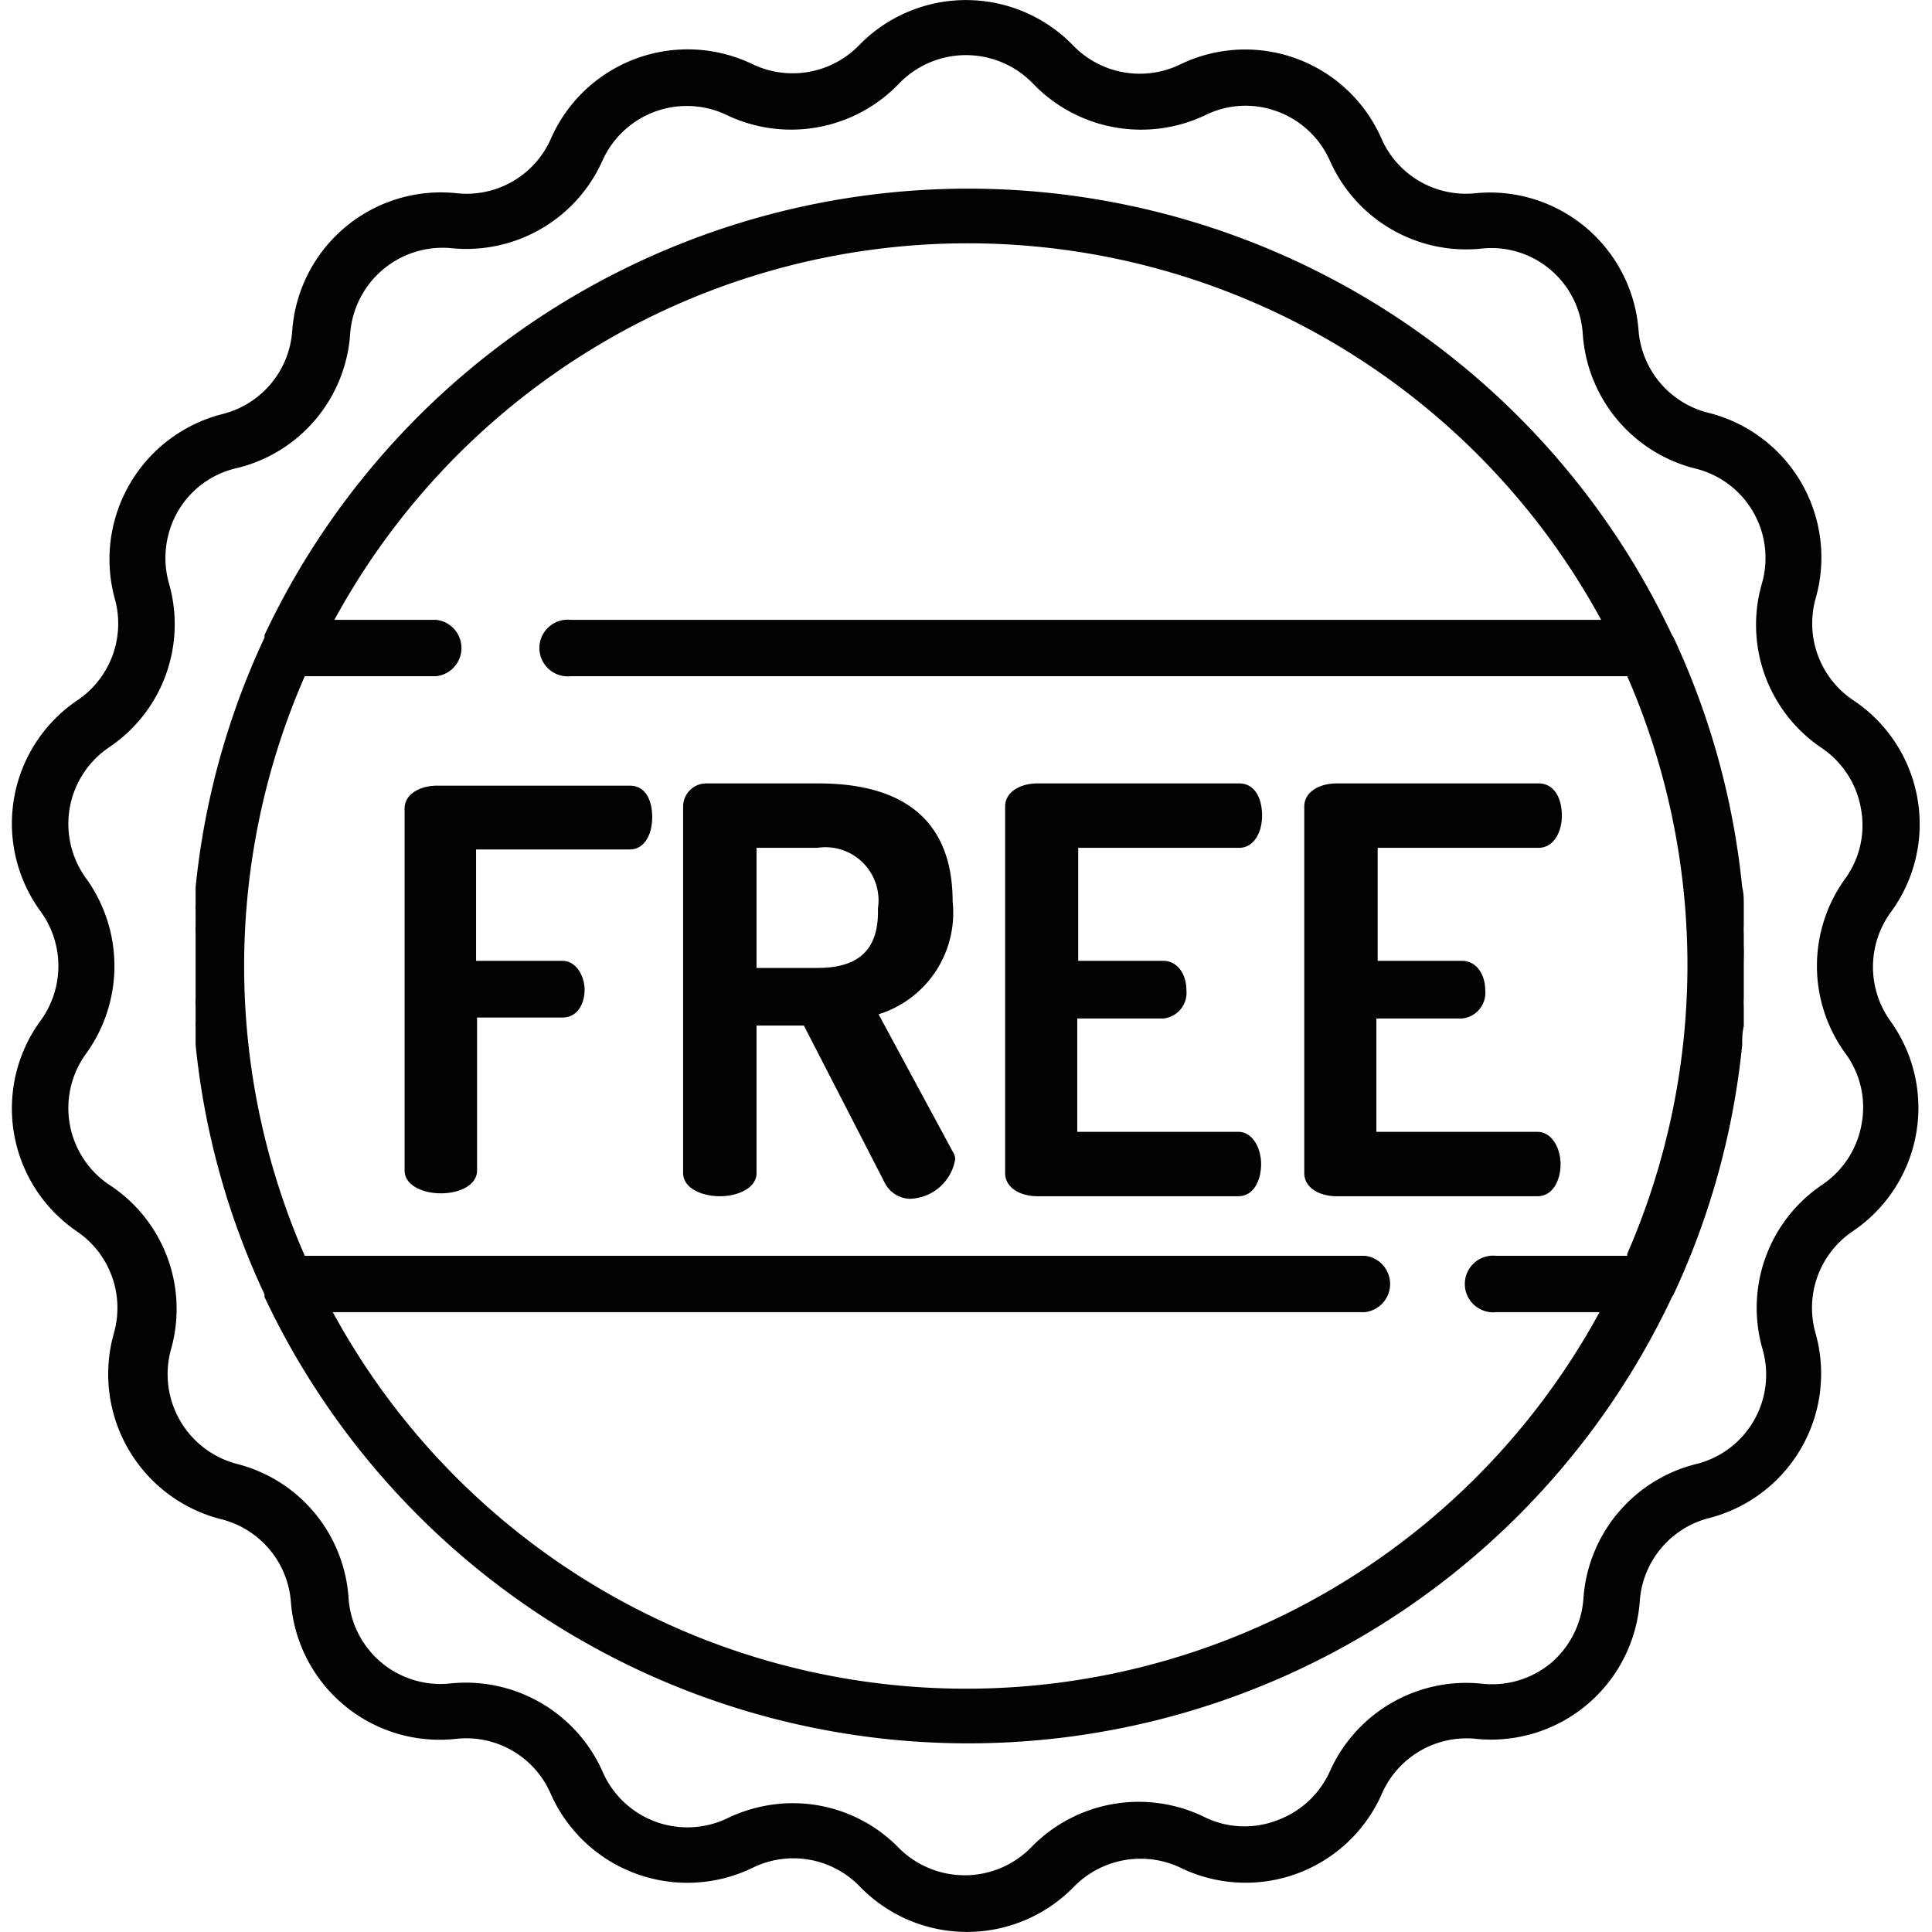 <svg xmlns="http://www.w3.org/2000/svg" xmlns:xlink="http://www.w3.org/1999/xlink" xmlns:svgjs="http://svgjs.com/svgjs" id="SvgjsSvg1016" width="288" height="288" version="1.1"><defs id="SvgjsDefs1017"></defs><g id="SvgjsG1018"><svg xmlns="http://www.w3.org/2000/svg" viewBox="0 0 59.23 60" width="288" height="288"><g data-name="Layer 2" fill="#080808" class="color000 svgShape"><g data-name="Layer 1" fill="#080808" class="color000 svgShape"><path fill="#020202" d="M19.18 24.4h-6c-.5 0-1 .25-1 .71V36.35c0 .46.56.71 1.13.71s1.12-.25 1.12-.71V31.6h2.65c.49 0 .69-.46.69-.86s-.24-.9-.69-.9H14.4V26.38h4.78c.45 0 .69-.47.69-1S19.66 24.4 19.18 24.4zM29.2 35.76L26.9 31.5A3.3 3.3 0 0029.2 28c0-2.79-1.86-3.67-4.16-3.67H21.57a.72.72 0 00-.74.7v11.4c0 .47.58.72 1.14.72s1.14-.25 1.14-.72V31.85h1.47l2.49 4.84a.91.91 0 00.79.54A1.47 1.47 0 0029.28 36 .46.46 0 0029.2 35.76zM25 30.06H23.11V26.33H25a1.65 1.65 0 011.88 1.88C26.92 29.59 26.18 30.06 25 30.06zM38.07 35.15h-5V31.63h2.67a.8.8 0 00.72-.88c0-.47-.26-.91-.72-.91H33.1V26.33h5c.45 0 .71-.47.71-1s-.22-1-.71-1H31.83c-.51 0-1 .25-1 .72V36.43c0 .47.49.72 1 .72h6.24c.49 0 .71-.51.71-1S38.52 35.15 38.07 35.15zM47.36 35.15h-5V31.63h2.66a.8.8 0 00.72-.88c0-.47-.26-.91-.72-.91H42.4V26.33h5c.45 0 .72-.47.72-1s-.23-1-.72-1H41.12c-.51 0-1 .25-1 .72V36.43c0 .47.49.72 1 .72h6.24c.49 0 .72-.51.72-1S47.81 35.15 47.36 35.15z" class="color2189c1 svgShape"></path><path fill="#020202" d="M53.77,29.36c0-.12,0-.24,0-.36a2.26,2.26,0,0,1,0-.26c0-.17,0-.33,0-.49v-.12c0-.2,0-.39-.05-.58v0a23.92,23.92,0,0,0-2.13-7.75l-.05-.08a24.16,24.16,0,0,0-43.71,0s0,.05,0,.08a23.93,23.93,0,0,0-2.14,7.75v0c0,.19,0,.38,0,.58a.49.49,0,0,0,0,.12l0,.49a2.26,2.26,0,0,0,0,.26c0,.12,0,.24,0,.36s0,.43,0,.64,0,.43,0,.64,0,.24,0,.36a2.26,2.26,0,0,0,0,.26l0,.49a.49.49,0,0,0,0,.12c0,.2,0,.39,0,.58v0a23.93,23.93,0,0,0,2.14,7.75l0,.08a24.16,24.16,0,0,0,43.71,0l.05-.08a23.92,23.92,0,0,0,2.13-7.75v0c0-.19,0-.38.05-.58v-.12c0-.16,0-.32,0-.49a2.26,2.26,0,0,1,0-.26c0-.12,0-.24,0-.36s0-.43,0-.64S53.78,29.57,53.77,29.36ZM50.15,39H46.08a.88.88,0,1,0,0,1.75h3.21a22.39,22.39,0,0,1-39.34,0H42A.88.88,0,0,0,42,39H9.08A22.45,22.45,0,0,1,9.08,21h4.08a.88.88,0,0,0,0-1.75H10a22.39,22.39,0,0,1,39.34,0h-32a.88.88,0,1,0,0,1.75H50.15a22.45,22.45,0,0,1,0,17.94Z" class="color2189c1 svgShape"></path><path fill="#020202" d="M58.35,28.31a4.62,4.62,0,0,0-1.16-6.55A2.87,2.87,0,0,1,56,18.59a4.63,4.63,0,0,0-3.33-5.77,2.87,2.87,0,0,1-2.17-2.58A4.63,4.63,0,0,0,45.44,6a2.86,2.86,0,0,1-2.92-1.69A4.62,4.62,0,0,0,36.27,2a2.88,2.88,0,0,1-3.33-.59,4.63,4.63,0,0,0-6.65,0A2.88,2.88,0,0,1,23,2a4.64,4.64,0,0,0-6.26,2.27A2.86,2.86,0,0,1,13.79,6a4.63,4.63,0,0,0-5.1,4.28,2.87,2.87,0,0,1-2.17,2.58,4.65,4.65,0,0,0-3.33,5.77A2.87,2.87,0,0,1,2,21.76,4.62,4.62,0,0,0,.88,28.31a2.88,2.88,0,0,1,0,3.38A4.62,4.62,0,0,0,2,38.24a2.87,2.87,0,0,1,1.15,3.17,4.65,4.65,0,0,0,3.33,5.77,2.87,2.87,0,0,1,2.17,2.58A4.63,4.63,0,0,0,13.79,54a2.86,2.86,0,0,1,2.92,1.69A4.64,4.64,0,0,0,23,58a2.87,2.87,0,0,1,3.32.59,4.63,4.63,0,0,0,6.65,0A2.9,2.9,0,0,1,36.27,58a4.62,4.62,0,0,0,6.25-2.27A2.87,2.87,0,0,1,45.44,54a4.63,4.63,0,0,0,5.1-4.28,2.87,2.87,0,0,1,2.17-2.58A4.63,4.63,0,0,0,56,41.41a2.87,2.87,0,0,1,1.15-3.17,4.62,4.62,0,0,0,1.16-6.55A2.88,2.88,0,0,1,58.35,28.31Zm-1.42,4.41a2.82,2.82,0,0,1,.5,2.18,2.87,2.87,0,0,1-1.22,1.89,4.61,4.61,0,0,0-1.86,5.1,2.86,2.86,0,0,1-2.07,3.58,4.63,4.63,0,0,0-3.49,4.17,2.9,2.9,0,0,1-1,2,2.86,2.86,0,0,1-2.14.65A4.64,4.64,0,0,0,40.92,55a2.87,2.87,0,0,1-1.64,1.53A2.82,2.82,0,0,1,37,56.42a4.65,4.65,0,0,0-5.36.95,2.89,2.89,0,0,1-4.13,0A4.59,4.59,0,0,0,24.22,56a4.69,4.69,0,0,0-2,.46A2.87,2.87,0,0,1,18.32,55a4.65,4.65,0,0,0-4.71-2.72,2.86,2.86,0,0,1-3.17-2.65A4.61,4.61,0,0,0,7,45.47a2.88,2.88,0,0,1-2.07-3.58A4.6,4.6,0,0,0,3,36.79a2.87,2.87,0,0,1-.71-4.07,4.65,4.65,0,0,0,0-5.44A2.87,2.87,0,0,1,3,23.21a4.6,4.6,0,0,0,1.86-5.1,2.9,2.9,0,0,1,.28-2.23A2.84,2.84,0,0,1,7,14.53a4.61,4.61,0,0,0,3.49-4.17,2.88,2.88,0,0,1,3.17-2.65A4.63,4.63,0,0,0,18.32,5,2.87,2.87,0,0,1,22.2,3.58a4.64,4.64,0,0,0,5.35-1,2.89,2.89,0,0,1,4.13,0,4.65,4.65,0,0,0,5.36,1,2.82,2.82,0,0,1,2.24-.12A2.87,2.87,0,0,1,40.92,5a4.63,4.63,0,0,0,4.71,2.72,2.83,2.83,0,0,1,2.14.66,2.85,2.85,0,0,1,1,2,4.63,4.63,0,0,0,3.49,4.17,2.86,2.86,0,0,1,2.07,3.58,4.61,4.61,0,0,0,1.86,5.1,2.87,2.87,0,0,1,1.22,1.89,2.82,2.82,0,0,1-.5,2.18A4.62,4.62,0,0,0,56.93,32.72Z" class="color2189c1 svgShape"></path></g></g></svg></g></svg>